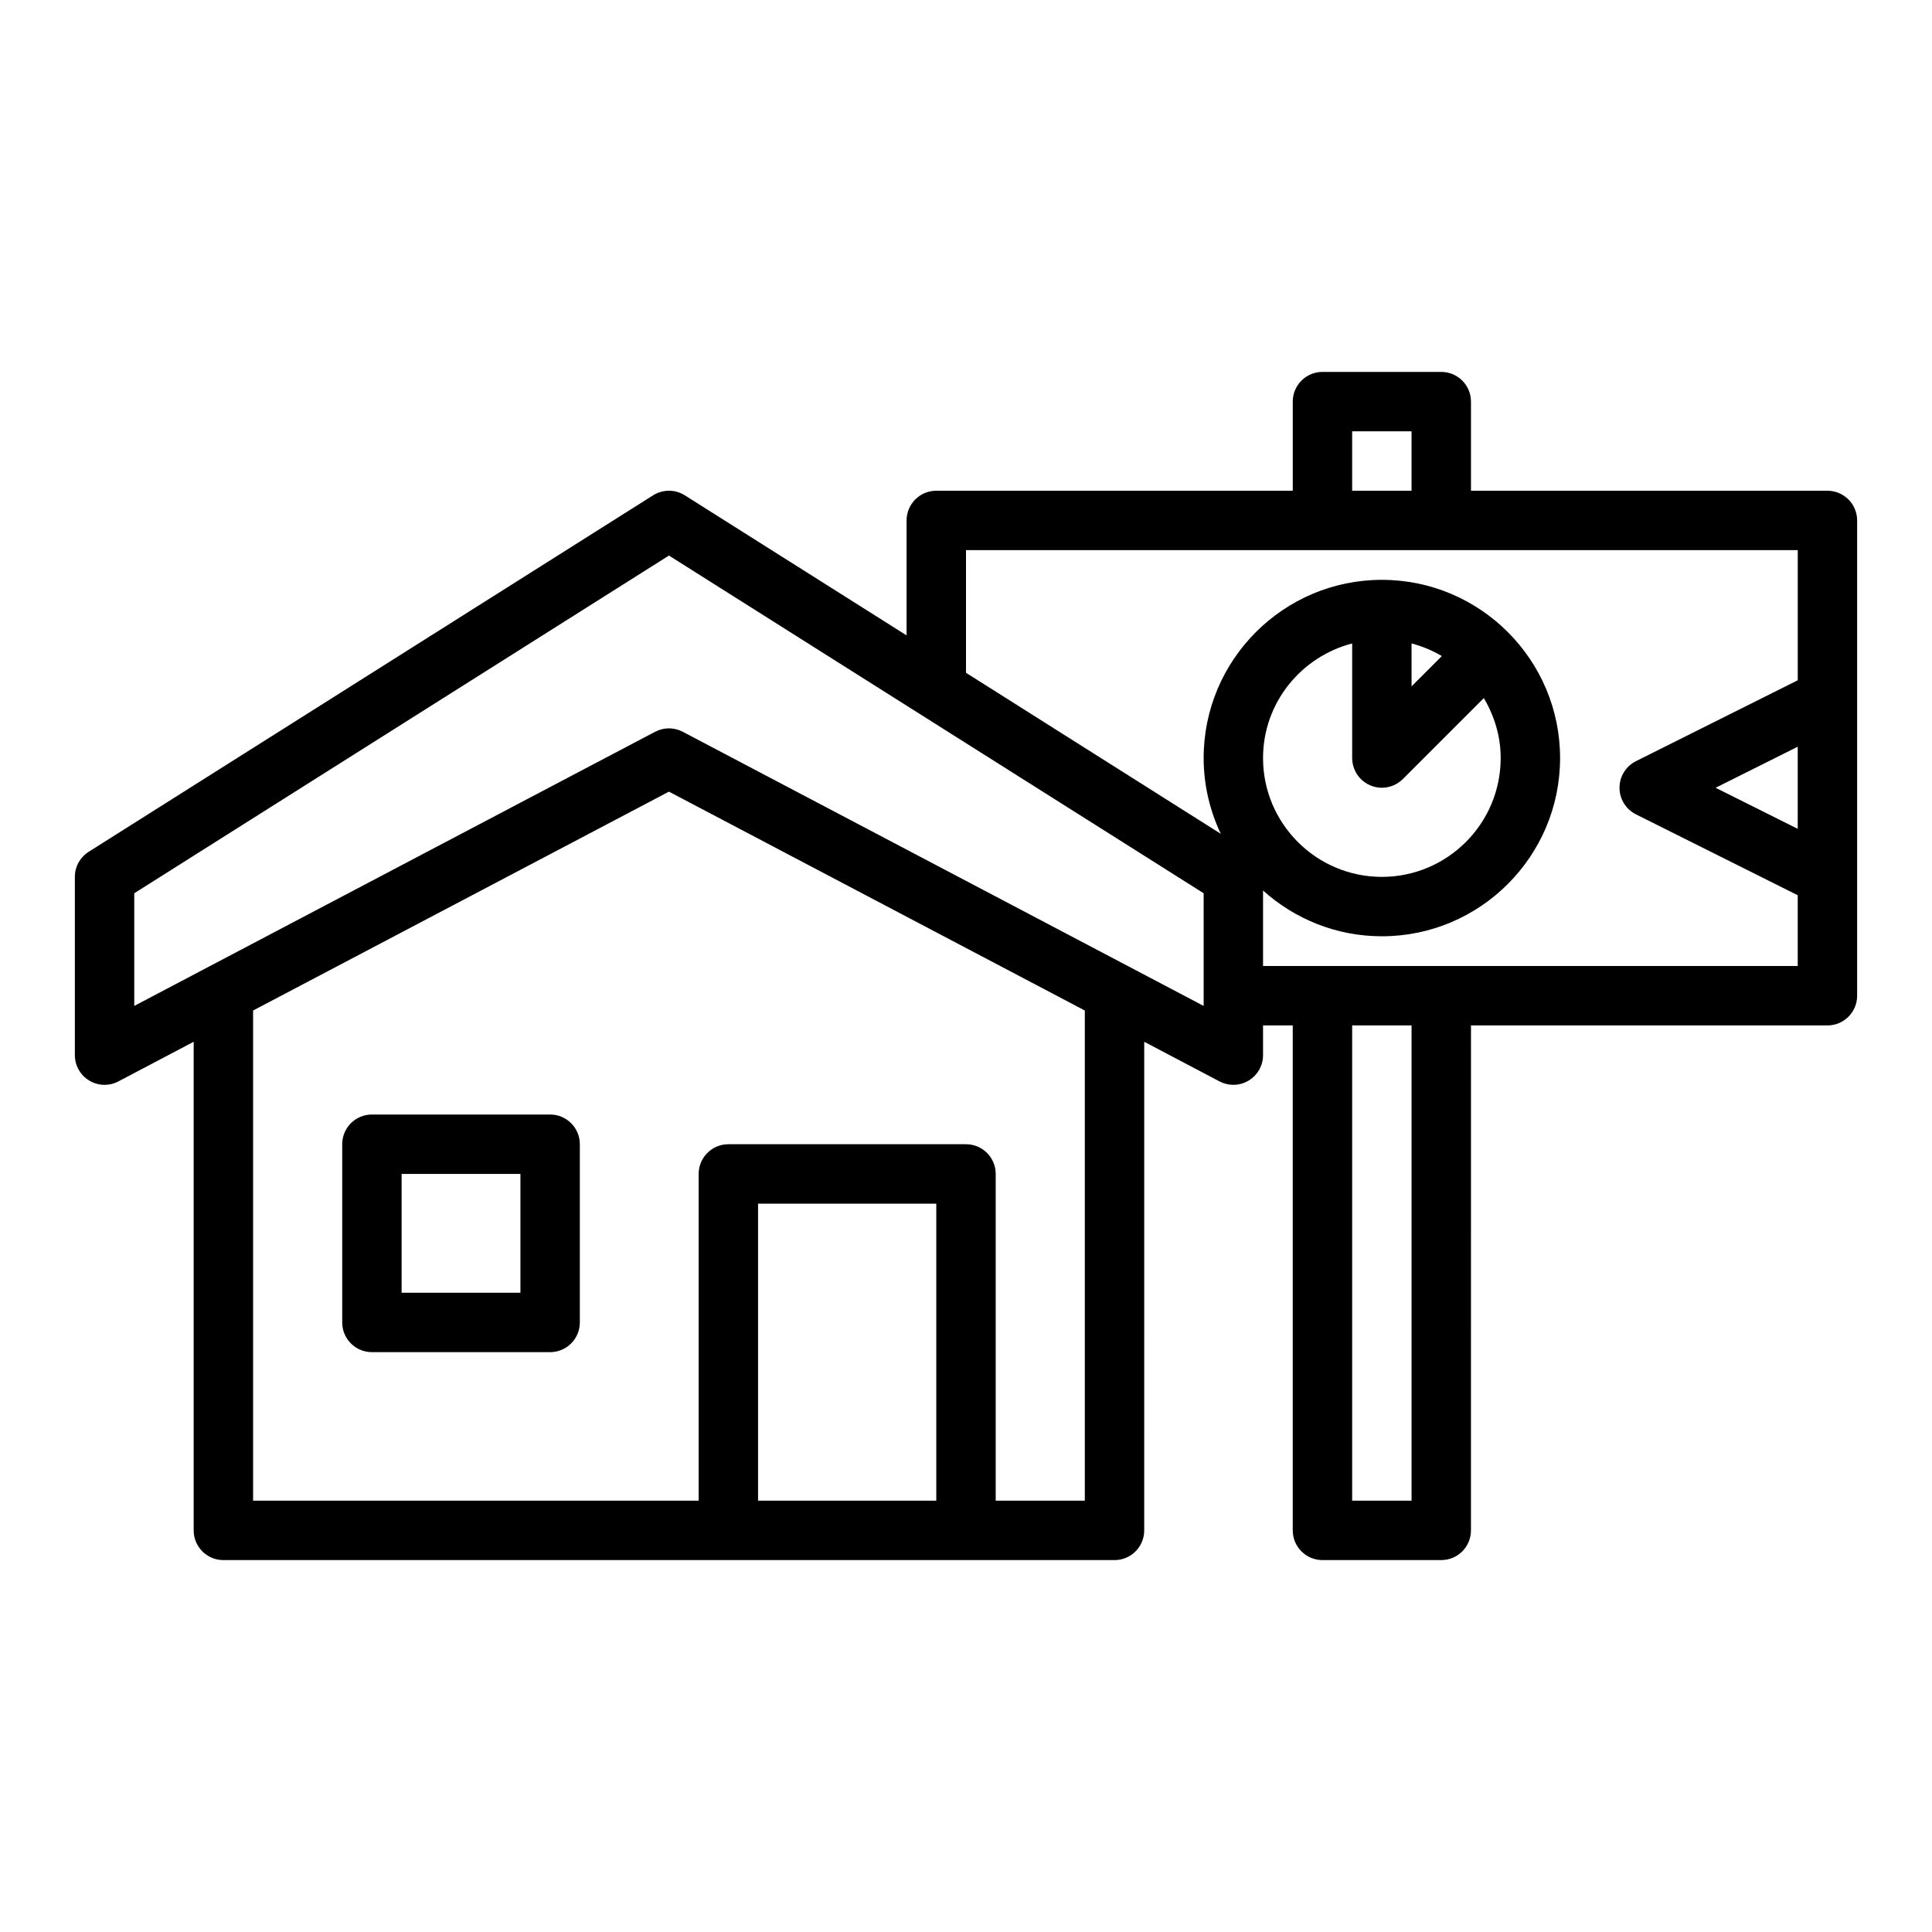 <?xml version="1.0" encoding="UTF-8"?>
<!-- Uploaded to: SVG Find, www.svgfind.com, Generator: SVG Find Mixer Tools -->
<svg fill="#000000" width="800px" height="800px" version="1.1" viewBox="144 144 512 512" xmlns="http://www.w3.org/2000/svg">
 <g>
  <path d="m289.79 439.36h-47.23c-4.348 0-7.871 3.519-7.871 7.871v47.23c0 4.352 3.523 7.871 7.871 7.871h47.23c4.348 0 7.871-3.519 7.871-7.871v-47.23c0.004-4.352-3.523-7.871-7.871-7.871zm-7.871 47.23h-31.488v-31.488h31.488z"/>
  <path d="m628.29 274.05h-94.465v-23.617c0-4.348-3.523-7.871-7.871-7.871h-31.488c-4.348 0-7.871 3.523-7.871 7.871v23.617h-94.469c-4.348 0-7.871 3.523-7.871 7.871v30.465l-58.773-37.121c-2.566-1.621-5.84-1.613-8.406 0l-149.57 94.465c-2.281 1.445-3.668 3.953-3.668 6.656v47.23c0 2.762 1.441 5.312 3.805 6.742 2.356 1.43 5.301 1.516 7.734 0.223l19.949-10.5v129.49c0 4.352 3.523 7.871 7.871 7.871h236.16c4.348 0 7.871-3.519 7.871-7.871l0.004-129.49 19.949 10.5c1.148 0.609 2.41 0.91 3.668 0.91 1.41 0 2.82-0.375 4.066-1.129 2.363-1.434 3.805-3.984 3.805-6.746v-7.871h7.871v133.82c0 4.352 3.523 7.871 7.871 7.871h31.488c4.348 0 7.871-3.519 7.871-7.871l0.004-133.82h94.465c4.348 0 7.871-3.519 7.871-7.871v-125.95c0-4.348-3.527-7.871-7.871-7.871zm-7.875 89.598-21.758-10.879 21.758-10.879zm-118.08-105.34h15.742v15.742h-15.742zm-157.44 283.39v-78.719h47.23v78.719zm86.594 0h-23.617v-86.594c0-4.352-3.523-7.871-7.871-7.871h-62.977c-4.348 0-7.871 3.519-7.871 7.871v86.594h-118.08v-129.9l110.21-58.004 110.21 58.004zm31.488-131.12-138.04-72.652c-2.289-1.207-5.031-1.203-7.328 0.004l-138.03 72.648v-29.855l141.7-89.496 141.7 89.492 0.004 27.152zm55.102 131.12h-15.742v-125.95h15.742zm7.871-141.7h-47.23v-20c8.367 7.512 19.383 12.125 31.488 12.125 26.047 0 47.23-21.188 47.23-47.23 0-26.047-21.188-47.23-47.23-47.23-26.047 0-47.23 21.188-47.23 47.23 0 7.184 1.66 13.969 4.539 20.07l-67.516-42.668v-32.508h220.42v34.492l-42.883 21.441c-2.668 1.336-4.352 4.062-4.352 7.043 0 2.984 1.684 5.707 4.352 7.043l42.879 21.441v18.75zm0.152-82.133-8.023 8.023v-11.367c2.859 0.746 5.539 1.879 8.023 3.344zm-23.766 27.027c0 1.023 0.211 2.047 0.609 3.008 0.797 1.926 2.332 3.457 4.258 4.258 0.957 0.398 1.977 0.605 3.004 0.605 1.023 0 2.047-0.211 3.008-0.609 0.965-0.398 1.836-0.973 2.559-1.699l21.457-21.457c2.769 4.684 4.465 10.074 4.465 15.895 0 17.363-14.125 31.488-31.488 31.488s-31.488-14.125-31.488-31.488c0-14.629 10.074-26.848 23.617-30.371z"/>
 </g>
</svg>